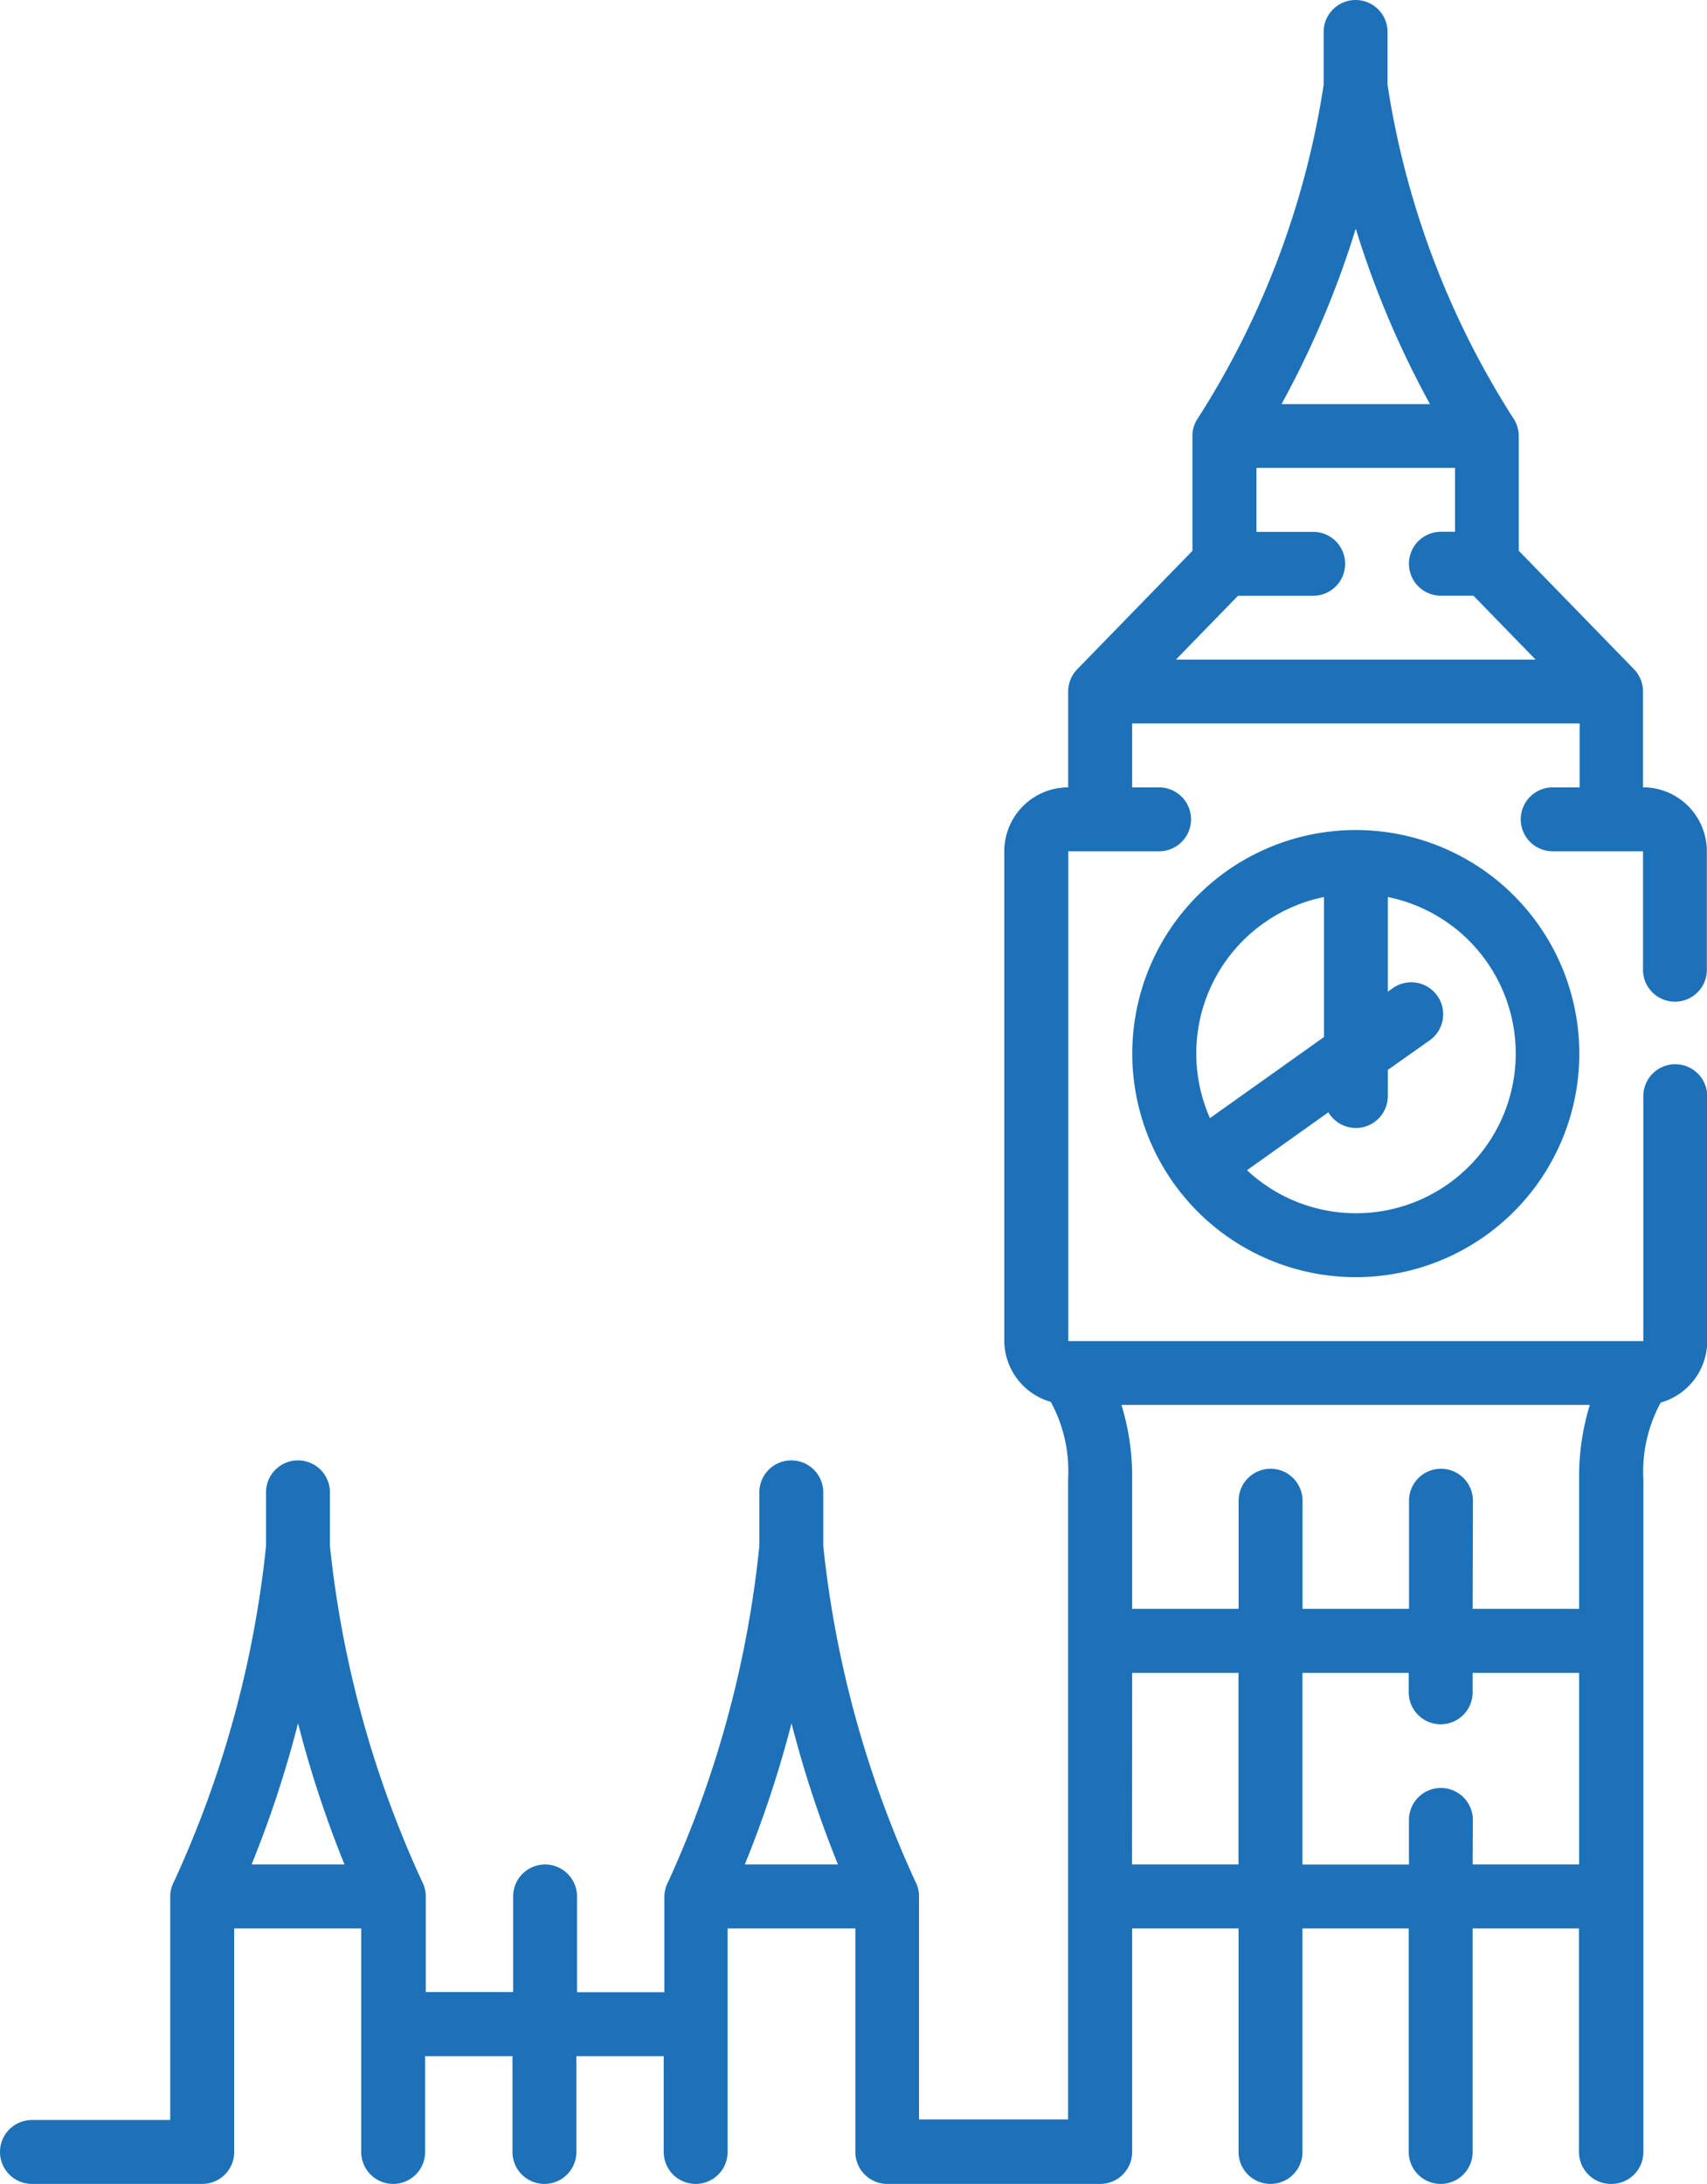 <svg xmlns="http://www.w3.org/2000/svg" width="23.453" height="30" viewBox="0 0 23.453 30">
  <g id="ico-UK" transform="translate(-55.867)">
    <g id="Raggruppa_174" data-name="Raggruppa 174" transform="translate(55.867)">
      <g id="Raggruppa_173" data-name="Raggruppa 173">
        <path id="Tracciato_326" data-name="Tracciato 326" d="M78,30a.439.439,0,0,1-.439-.439V26.49H76.1v3.071a.439.439,0,0,1-.878,0V26.49H73.762v3.071a.439.439,0,0,1-.878,0V26.49H71.422v3.071a.439.439,0,0,1-.439.439H68.058a.439.439,0,0,1-.439-.439V26.49H65.864v3.071a.439.439,0,0,1-.878,0V28.245h-1.2v1.316a.439.439,0,1,1-.878,0V28.245h-1.2v1.316a.439.439,0,0,1-.878,0V26.49H59.085v3.071a.439.439,0,0,1-.439.439h-2.34a.439.439,0,0,1,0-.878h1.9V26.051a.438.438,0,0,1,.05-.2,14.609,14.609,0,0,0,1.266-4.612V20.5a.439.439,0,1,1,.878,0v.736a14.608,14.608,0,0,0,1.267,4.612.44.44,0,0,1,.05.2v1.316h1.2V26.051a.439.439,0,1,1,.878,0v1.316h1.2V26.051h0a.436.436,0,0,1,.052-.2A14.669,14.669,0,0,0,66.3,21.236V20.5a.439.439,0,1,1,.878,0v.736a14.666,14.666,0,0,0,1.264,4.607.437.437,0,0,1,.052.2h0v3.071h2.048v-8.8a1.985,1.985,0,0,0-.238-1.057.879.879,0,0,1-.639-.845V11.694a.879.879,0,0,1,.878-.878V9.5a.439.439,0,0,1,.124-.306l1.583-1.627V5.99a.438.438,0,0,1,.082-.255,11.809,11.809,0,0,0,1.721-4.569V.439a.439.439,0,1,1,.878,0v.727a11.808,11.808,0,0,0,1.721,4.569.441.441,0,0,1,.082.255V7.566l1.583,1.627a.439.439,0,0,1,.124.306v1.316a.878.878,0,0,1,.877.878V13.3a.439.439,0,1,1-.877,0V11.694H77.2a.439.439,0,1,1,0-.878h.37V9.938H71.422v.878h.37a.439.439,0,1,1,0,.878H70.545v6.728h7.9V15.058a.439.439,0,1,1,.878,0v3.364a.879.879,0,0,1-.639.845,1.986,1.986,0,0,0-.238,1.057v9.238A.439.439,0,0,1,78,30Zm-1.9-4.388h1.463V22.98H76.1v.267a.439.439,0,1,1-.878,0V22.98H73.762v2.633h1.463V25a.439.439,0,0,1,.878,0Zm-4.68,0h1.463V22.98H71.422Zm-5.318,0H67.38a15.217,15.217,0,0,1-.638-1.94A15.21,15.21,0,0,1,66.1,25.612Zm-6.78,0H60.6a15.218,15.218,0,0,1-.638-1.94A15.221,15.221,0,0,1,59.324,25.612ZM76.1,22.1h1.463V20.323a3.34,3.34,0,0,1,.147-1.024H71.275a3.341,3.341,0,0,1,.147,1.024V22.1h1.463V20.615a.439.439,0,1,1,.878,0V22.1h1.463V20.615a.439.439,0,1,1,.878,0Zm2.645-2.926M72.023,9.061h4.942l-.854-.878h-.447a.439.439,0,0,1,0-.878h.194V6.428H73.13v.878h.779a.439.439,0,1,1,0,.878H72.876Zm1.451-3.51h2.04a12.9,12.9,0,0,1-1.02-2.41,12.9,12.9,0,0,1-1.02,2.41Zm1.02,11.993a3.069,3.069,0,0,1-2.48-1.261l-.023-.03-.02-.03a3.071,3.071,0,1,1,2.523,1.321ZM73,16.075a2.194,2.194,0,1,0,1.935-3.753v1.3l.057-.04a.439.439,0,1,1,.509.715l-.566.4v.359a.439.439,0,0,1-.817.223Zm1.058-3.753a2.194,2.194,0,0,0-1.567,3.038l1.567-1.115Z" transform="translate(-55.867)" fill="#1d71b8"/>
      </g>
    </g>
  </g>
</svg>
